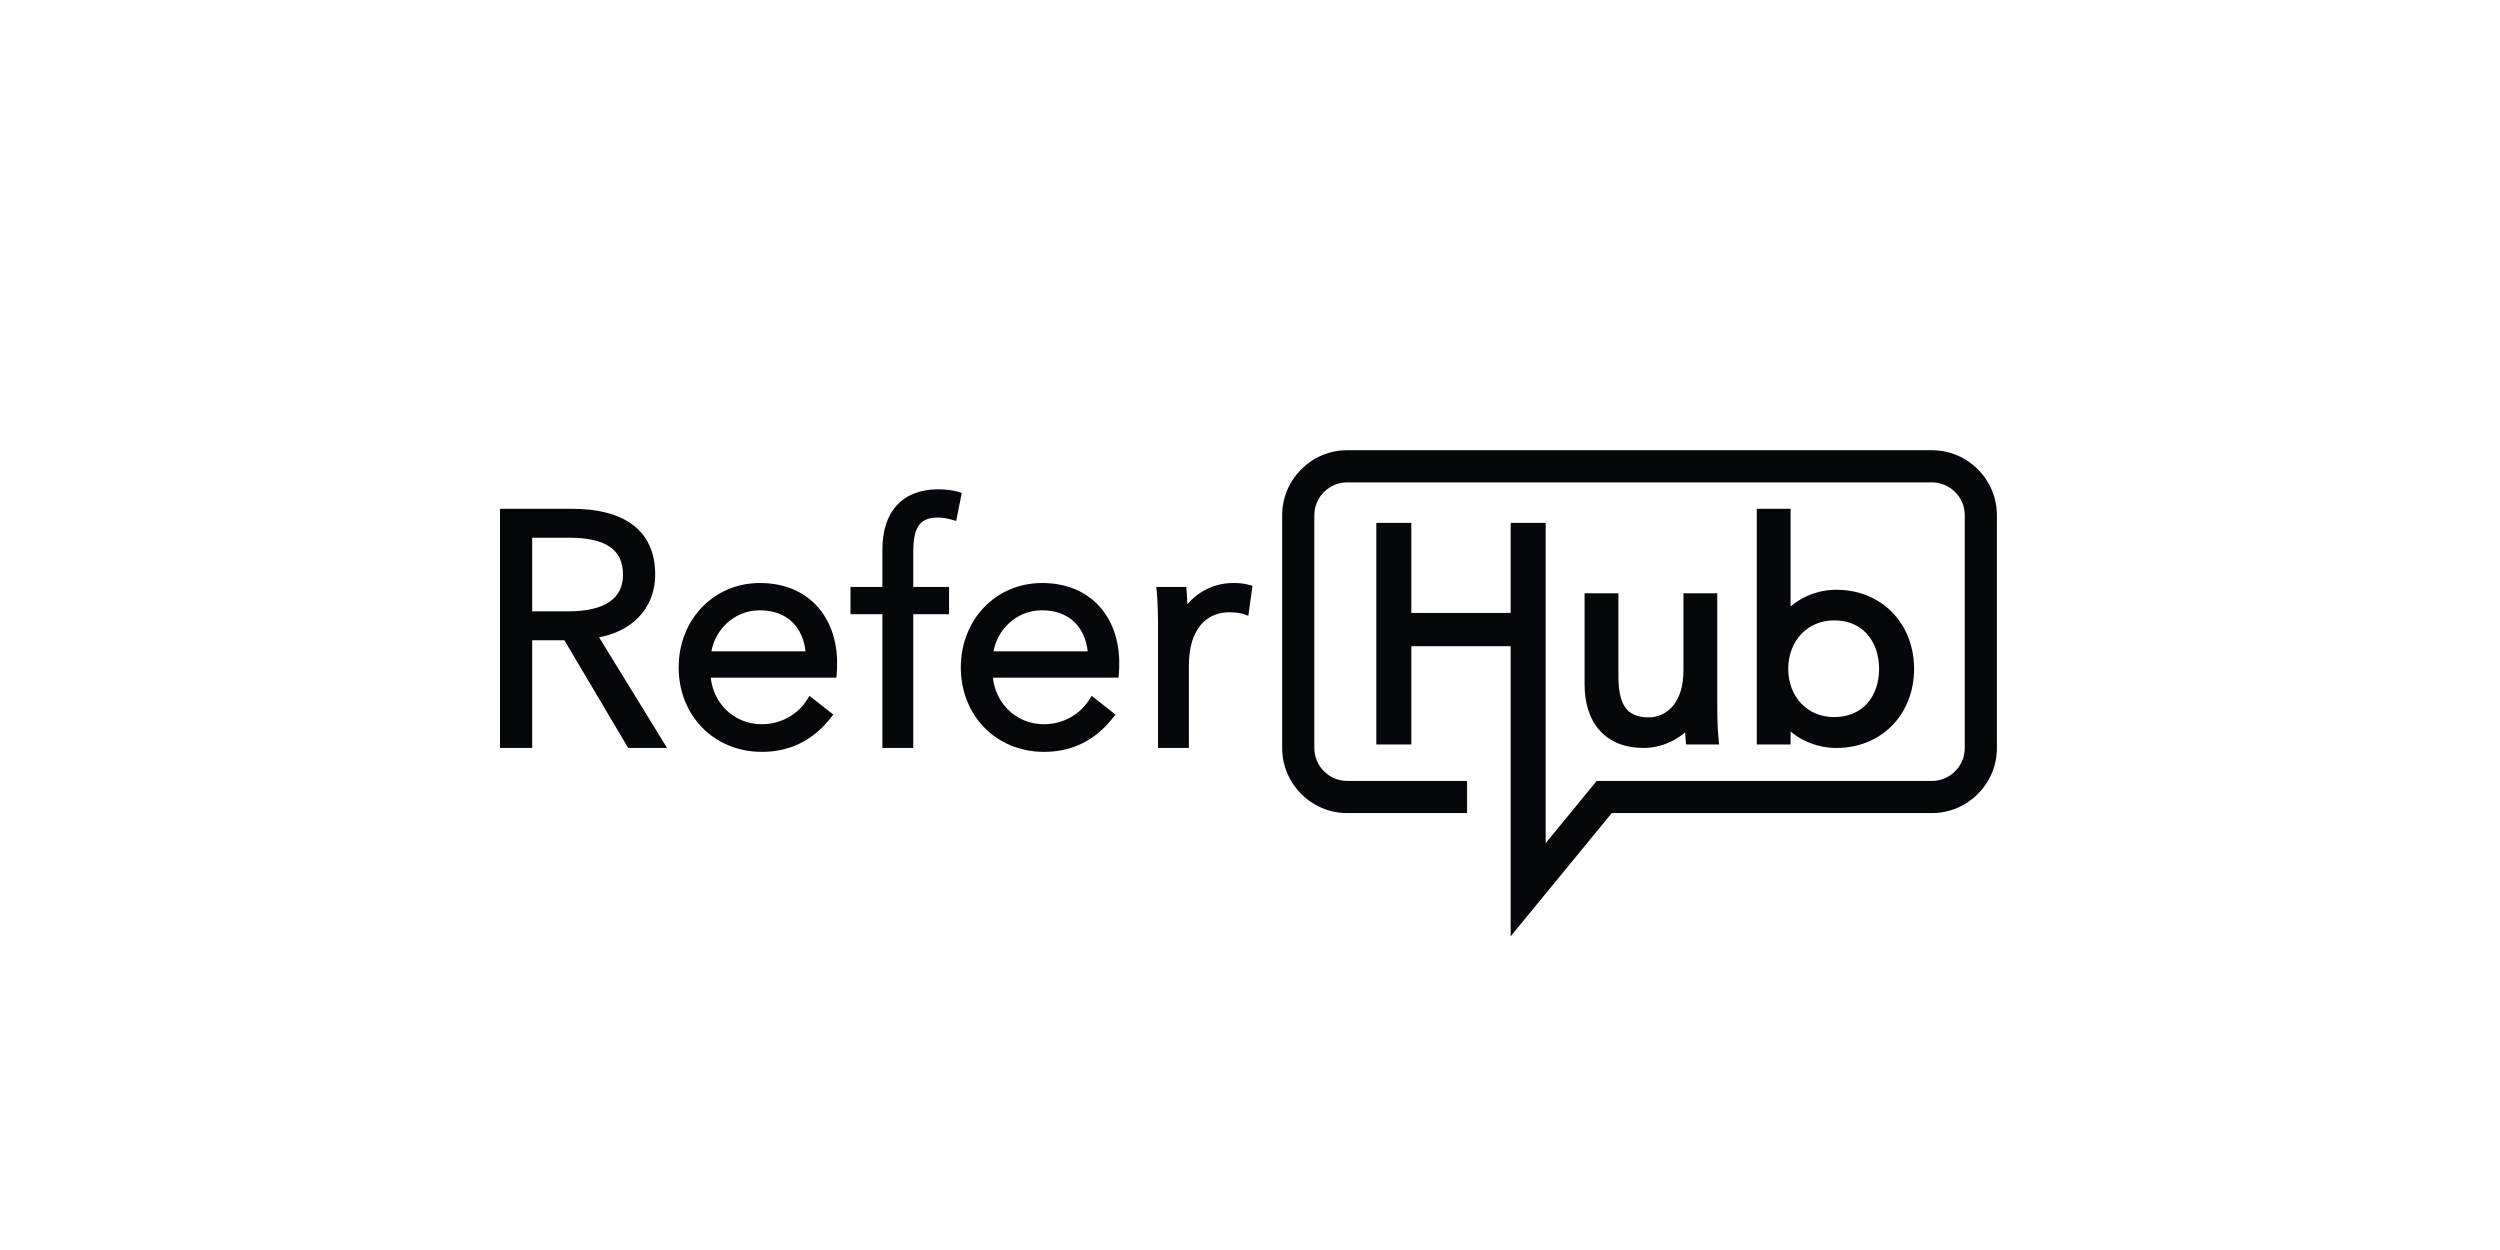<?xml version="1.0" encoding="UTF-8"?>
<svg xmlns="http://www.w3.org/2000/svg" width="200" height="100" viewBox="0 0 200 100" fill="none">
  <path fill-rule="evenodd" clip-rule="evenodd" d="M45.15 51.219H42.574V59.836H40V40.705H45.765C47.765 40.705 49.489 41.099 50.684 42.032C51.775 42.884 52.415 44.164 52.415 45.975C52.415 47.397 51.9 48.566 51.04 49.43C50.248 50.227 49.165 50.758 47.927 50.983L53.366 59.836H50.253L45.15 51.219ZM45.557 43.018H42.574V48.906H45.479C46.906 48.906 48.019 48.653 48.762 48.147C49.465 47.669 49.841 46.945 49.841 45.975C49.841 44.897 49.438 44.165 48.73 43.707C47.981 43.223 46.885 43.018 45.557 43.018ZM58.134 49.868C57.497 50.463 57.062 51.258 56.912 52.108H64.445C64.338 51.17 63.984 50.363 63.401 49.787C62.789 49.183 61.911 48.824 60.787 48.824C59.734 48.824 58.816 49.231 58.134 49.868ZM65.26 48.38C66.389 49.55 66.968 51.204 66.968 53.03L66.963 53.426C66.96 53.581 66.952 53.741 66.94 53.891L66.914 54.213H56.861C56.964 55.211 57.401 56.106 58.067 56.768C58.795 57.492 59.801 57.939 60.943 57.939C61.725 57.939 62.425 57.737 63.011 57.421C63.69 57.055 64.219 56.535 64.552 55.998L64.757 55.666L66.666 57.163L66.451 57.437C65.7 58.392 64.85 59.07 63.923 59.509C62.995 59.949 61.994 60.149 60.943 60.149C59.038 60.149 57.376 59.426 56.189 58.22C55.002 57.013 54.293 55.325 54.293 53.395C54.293 51.475 54.995 49.794 56.151 48.589C57.32 47.371 58.951 46.641 60.787 46.641C62.719 46.641 64.218 47.302 65.26 48.38ZM73.06 46.953H75.924V49.136H73.06V59.836H70.591V49.136H68.04V46.953H70.591V43.97C70.591 42.473 70.976 41.254 71.756 40.41C72.51 39.595 73.616 39.143 75.08 39.143C75.323 39.143 75.613 39.159 75.908 39.196C76.157 39.226 76.409 39.274 76.636 39.34L76.943 39.43L76.494 41.676L76.13 41.572C75.794 41.476 75.433 41.404 75.002 41.404C74.193 41.404 73.714 41.678 73.443 42.131C73.147 42.625 73.06 43.349 73.06 44.178V46.953ZM80.706 49.868C80.069 50.463 79.634 51.258 79.484 52.108H87.017C86.91 51.17 86.556 50.363 85.973 49.787C85.361 49.183 84.483 48.824 83.359 48.824C82.306 48.824 81.388 49.231 80.706 49.868ZM87.832 48.38C88.961 49.55 89.54 51.204 89.54 53.03L89.535 53.426C89.532 53.581 89.524 53.741 89.512 53.891L89.486 54.213H79.433C79.536 55.211 79.973 56.106 80.639 56.768C81.367 57.492 82.373 57.939 83.515 57.939C84.297 57.939 84.997 57.737 85.583 57.421C86.262 57.055 86.791 56.535 87.124 55.998L87.329 55.666L89.238 57.163L89.022 57.437C88.272 58.392 87.422 59.07 86.495 59.509C85.567 59.949 84.566 60.149 83.515 60.149C81.61 60.149 79.948 59.426 78.761 58.22C77.574 57.013 76.865 55.325 76.865 53.395C76.865 51.475 77.567 49.794 78.723 48.589C79.892 47.371 81.523 46.641 83.359 46.641C85.291 46.641 86.79 47.302 87.832 48.38ZM92.642 59.487V49.984C92.642 49.6 92.634 49.051 92.614 48.527C92.598 48.109 92.574 47.687 92.541 47.334L92.505 46.953H94.903L94.928 47.275C94.952 47.581 94.977 47.961 94.997 48.34C95.32 47.95 95.71 47.613 96.148 47.344C96.871 46.9 97.73 46.641 98.641 46.641C98.866 46.641 99.077 46.648 99.29 46.67C99.504 46.691 99.707 46.728 99.908 46.785L100.201 46.868L99.864 49.264L99.457 49.113C99.378 49.083 99.202 49.05 98.988 49.023C98.779 48.998 98.542 48.98 98.329 48.98C97.427 48.98 96.574 49.327 95.98 50.095C95.447 50.782 95.112 51.812 95.112 53.238V59.836H92.642V59.487Z" fill="#06070A"></path>
  <path fill-rule="evenodd" clip-rule="evenodd" d="M112.351 59.556H110.106V41.831H112.906V49.035H120.854V41.831H123.654V67.45L127.737 62.474H154.554C155.275 62.474 155.933 62.178 156.408 61.702C156.885 61.226 157.181 60.569 157.181 59.848V41.216C157.181 40.495 156.885 39.837 156.408 39.362C155.933 38.886 155.275 38.59 154.554 38.59H107.774C107.053 38.59 106.395 38.886 105.919 39.362C105.443 39.837 105.147 40.495 105.147 41.216V59.848C105.147 60.569 105.443 61.226 105.919 61.702C106.395 62.178 107.053 62.474 107.774 62.474H117.367V65.047H107.774C106.343 65.047 105.042 64.462 104.101 63.52C103.16 62.579 102.574 61.278 102.574 59.848V41.216C102.574 39.786 103.16 38.485 104.101 37.543C105.042 36.602 106.343 36.017 107.774 36.017H154.554C155.985 36.017 157.285 36.602 158.227 37.543C159.168 38.485 159.753 39.786 159.753 41.216V59.848C159.753 61.278 159.168 62.579 158.227 63.52C157.285 64.462 155.985 65.047 154.554 65.047H128.941L120.854 74.903V51.695H112.906V59.556H112.351ZM137.405 57.888C137.419 58.258 137.441 58.636 137.471 58.948L137.528 59.556H134.882L134.809 58.583C134.569 58.795 134.302 58.985 134.018 59.148C133.263 59.582 132.372 59.837 131.499 59.837C129.976 59.837 128.812 59.343 128.012 58.475C127.181 57.575 126.766 56.29 126.766 54.753V47.463H129.473V54.096C129.473 55.143 129.617 56.003 130.003 56.573C130.355 57.091 130.954 57.389 131.897 57.389C132.639 57.389 133.372 57.067 133.892 56.397C134.368 55.785 134.675 54.877 134.675 53.651V47.463H137.381V56.584C137.381 56.942 137.388 57.438 137.405 57.888ZM144.266 59.196C143.906 59.011 143.563 58.786 143.248 58.522V59.556H140.542V40.705H143.248V48.516C143.559 48.251 143.897 48.025 144.253 47.837C145.076 47.404 145.996 47.181 146.893 47.181C148.73 47.181 150.267 47.856 151.358 48.965C152.484 50.11 153.128 51.714 153.128 53.51C153.128 55.304 152.485 56.908 151.358 58.054C150.267 59.162 148.731 59.837 146.893 59.837C146 59.837 145.085 59.617 144.266 59.196ZM149.32 56.335C149.976 55.637 150.327 54.633 150.327 53.51C150.327 52.383 149.975 51.371 149.316 50.668C148.717 50.025 147.842 49.629 146.729 49.629C145.665 49.629 144.754 50.039 144.111 50.714C143.45 51.408 143.059 52.39 143.059 53.51C143.059 54.627 143.448 55.602 144.105 56.288C144.749 56.96 145.661 57.366 146.729 57.366C147.843 57.366 148.718 56.974 149.32 56.335Z" fill="#06070A"></path>
</svg>
